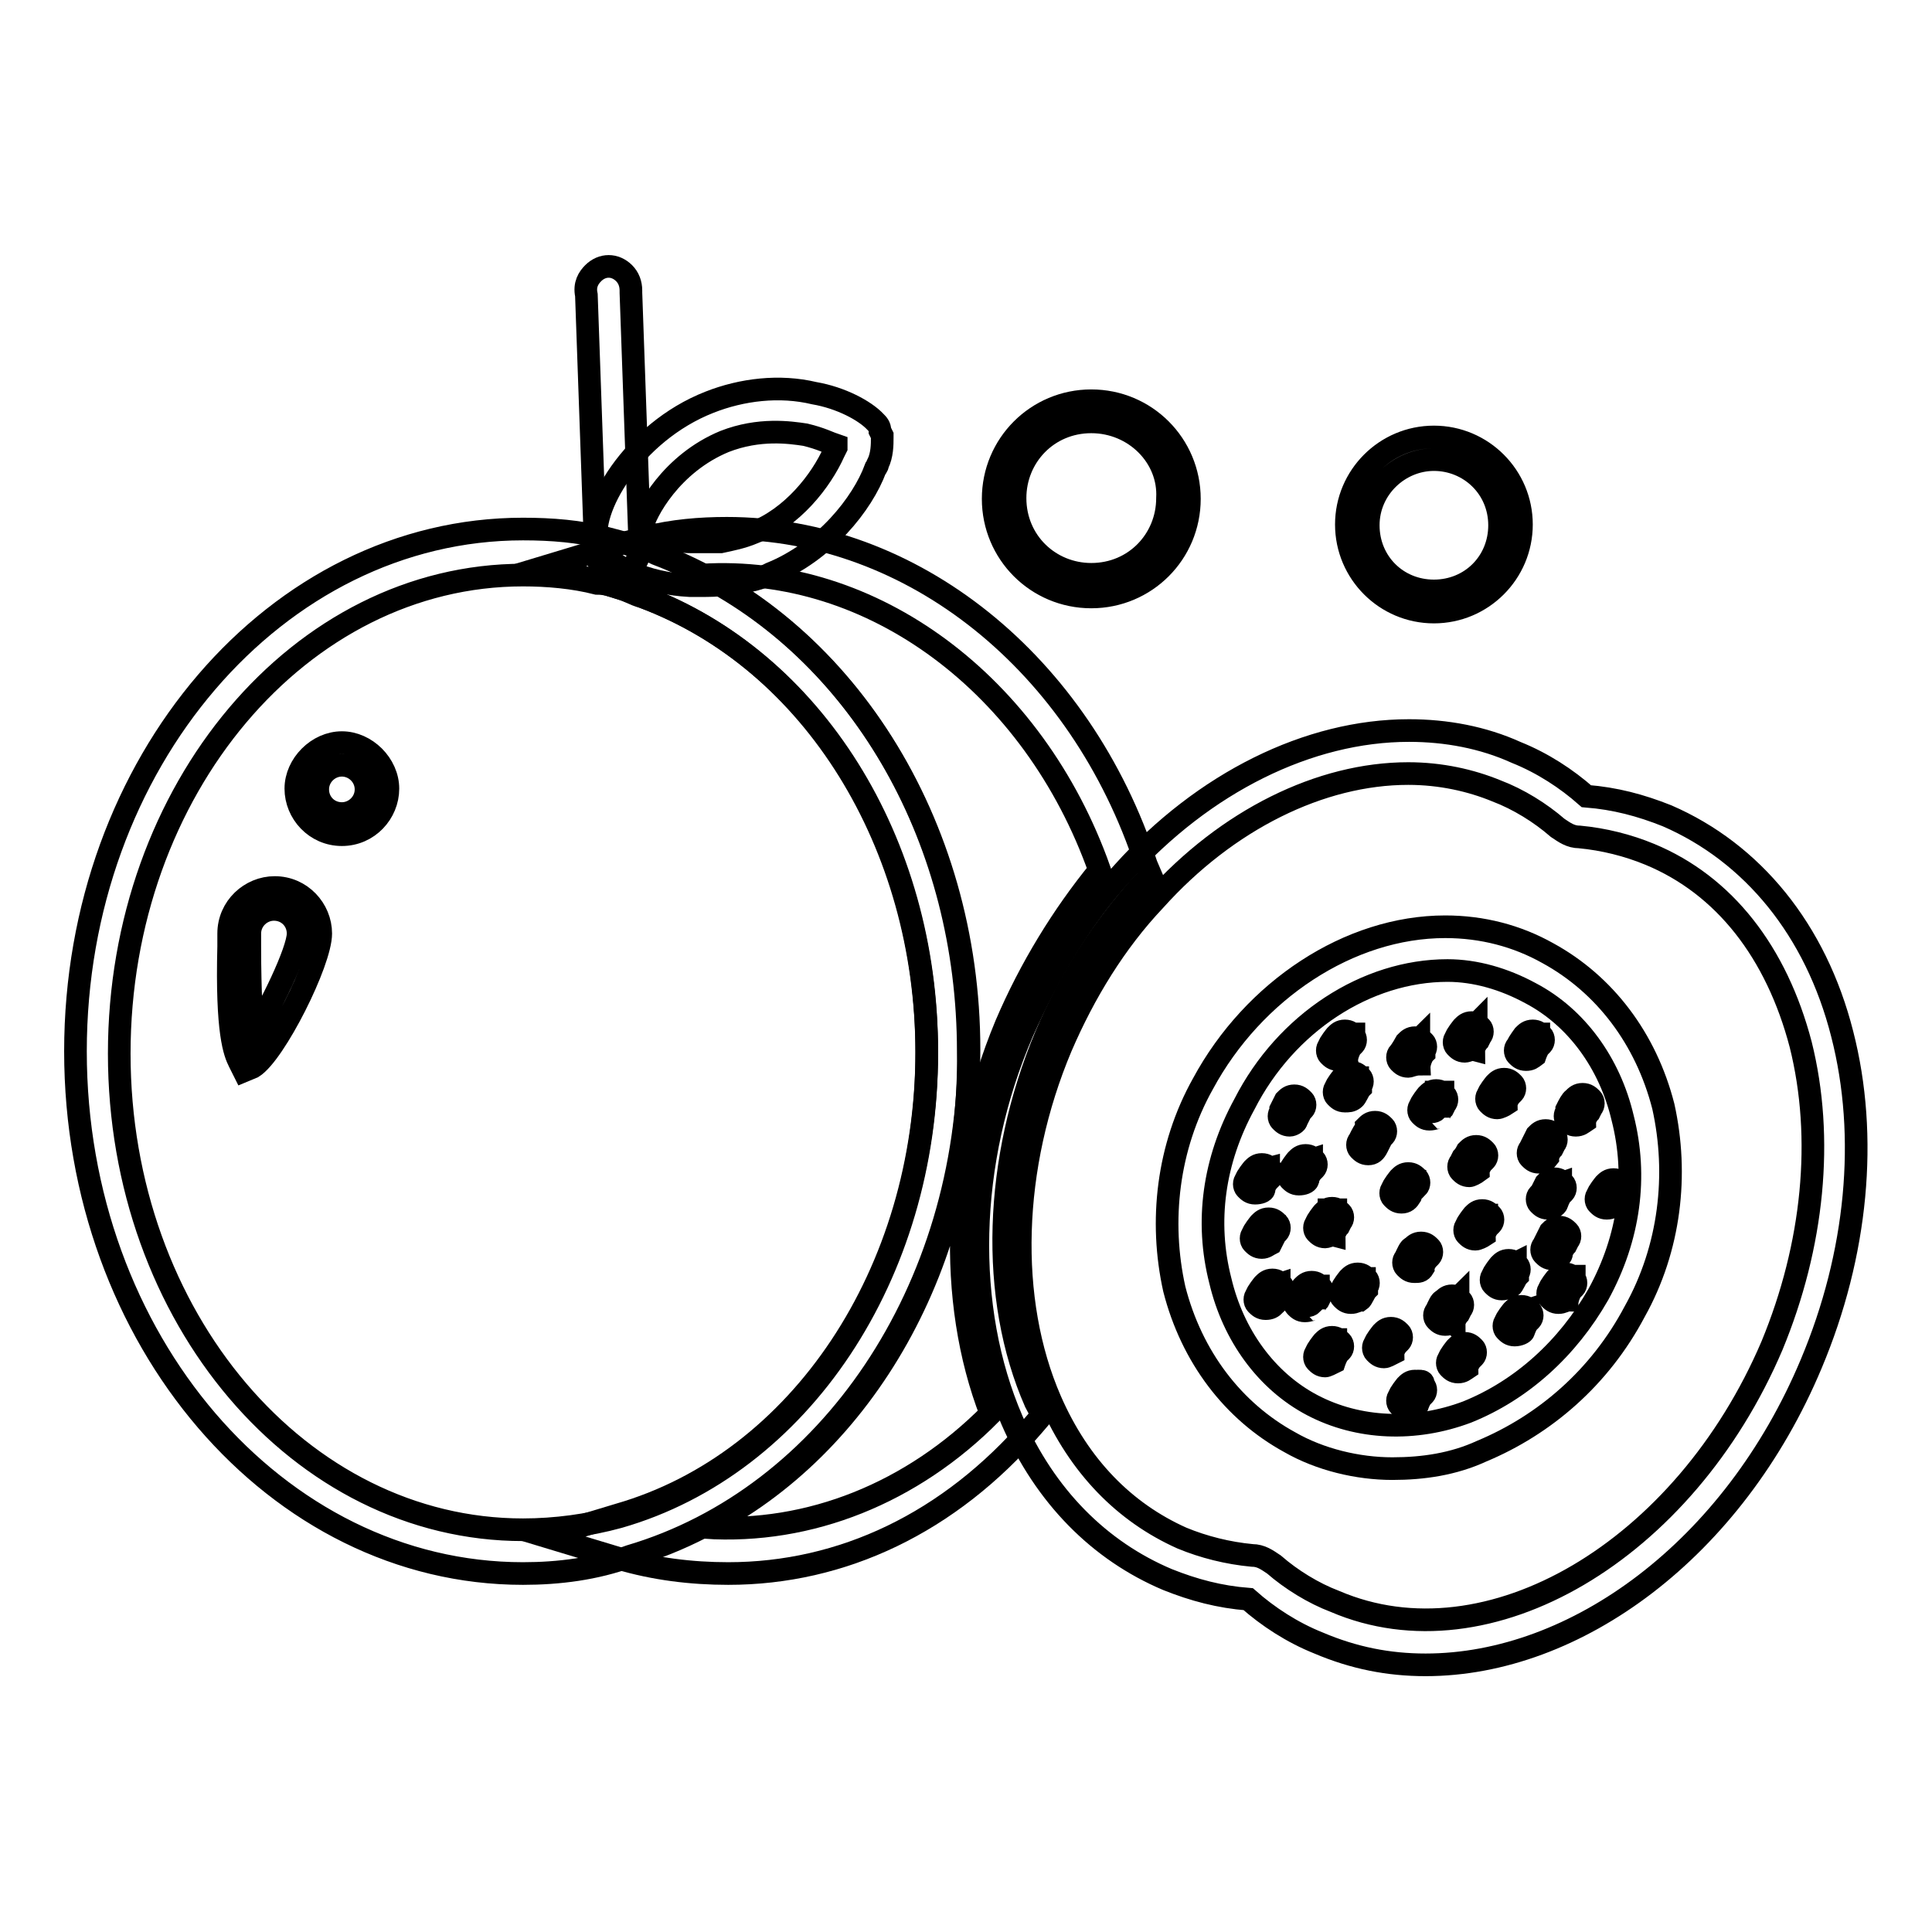 <?xml version="1.0" encoding="utf-8"?>
<!-- Svg Vector Icons : http://www.onlinewebfonts.com/icon -->
<!DOCTYPE svg PUBLIC "-//W3C//DTD SVG 1.1//EN" "http://www.w3.org/Graphics/SVG/1.1/DTD/svg11.dtd">
<svg version="1.1" xmlns="http://www.w3.org/2000/svg" xmlns:xlink="http://www.w3.org/1999/xlink" x="0px" y="0px" viewBox="0 0 256 256" enable-background="new 0 0 256 256" xml:space="preserve">
<g> <path stroke-width="3" fill-opacity="0" stroke="#000000"  d="M92.8,77.6h-1.4c-5.8-0.3-11-2.6-12.2-5.5c-1.4-4.3,4.6-14.8,14.8-18.8c4.3-1.7,9.3-2.3,13.9-1.2 c3.5,0.6,6.7,2.3,8.1,3.8c0.3,0.3,0.6,0.6,0.6,1.2l0.3,0.6V58c0,0.9,0,2.3-0.6,3.5c0,0.3-0.3,0.6-0.3,0.6 c-1.7,4.6-6.7,11-13.9,13.9c-1.7,0.9-3.8,1.2-5.8,1.4C95.1,77.6,93.9,77.6,92.8,77.6L92.8,77.6z M85,70.1c0.9,0.6,3.5,1.7,6.7,1.7 h3.8c1.4-0.3,2.9-0.6,4.3-1.2c5.2-2,9-6.9,10.7-10.7l0.3-0.6v-0.3c-0.9-0.3-2-0.9-4.1-1.4c-2-0.3-6.1-0.9-10.7,0.9 C89,61.4,85.5,67.8,85,70.1z"/> <path stroke-width="3" fill-opacity="0" stroke="#000000"  d="M69.3,208.5c-32.7,0-59.3-31-59.3-69.2c0-38.2,26.6-69.2,59.3-69.2c3.8,0,7.5,0.3,11,1.2 c1.2,0.3,2.3,0.6,3.2,0.9c1.2,0.3,2.3,0.6,3.5,1.2c24.6,9.3,41.4,35.6,41.4,65.7c0,31.8-18.5,59.3-44.9,67.1 C78.9,207.9,74,208.5,69.3,208.5z M69.3,76.2c-29.5,0-53.5,28.4-53.5,63.4c0,35,24,63.1,53.5,63.1c4.3,0,8.7-0.6,12.7-1.7 c24-6.9,40.8-32.1,40.8-61.4c0-27.8-15.1-52.1-37.6-60.5c-1.2-0.6-2.3-0.9-3.2-1.2c-0.9-0.3-1.7-0.6-2.9-0.6 C76,76.5,72.5,76.2,69.3,76.2z M188.9,220.6c-4.9,0-9.5-0.9-14.2-2.9c-3.5-1.4-6.7-3.5-9.3-5.8c-3.8-0.3-7.2-1.2-10.7-2.6 c-9-3.8-16.2-11-20.6-21.1c-6.4-14.8-6.1-34.2,1.4-51.5c3.5-7.8,7.8-15.1,13.3-21.1c10.7-11.9,24.6-18.8,37.9-18.8 c4.9,0,9.8,0.9,14.2,2.9c3.5,1.4,6.7,3.5,9.3,5.8c3.8,0.3,7.2,1.2,10.7,2.6c11.3,4.9,19.7,15.1,23.2,28.9c3.5,13.6,2,29.2-4.1,43.7 C229.7,205.3,208.8,220.6,188.9,220.6L188.9,220.6z M186.6,102.5c-11.6,0-24,6.1-33.6,16.8c-5.2,5.5-9.3,12.2-12.4,19.4 c-6.7,15.9-7.2,33.6-1.4,46.9c3.8,8.7,9.8,14.8,17.4,18.2c2.9,1.2,6.1,2,9.3,2.3c1.2,0,2,0.6,2.9,1.2c2.3,2,5.2,3.8,8.1,4.9 c20.3,8.7,46.3-6.7,57.9-33.9c5.5-13.3,6.9-27.5,3.8-39.9c-3.2-12.2-10.1-21.1-20-25.2c-2.9-1.2-6.1-2-9.3-2.3 c-1.2,0-2-0.6-2.9-1.2c-2.3-2-5.2-3.8-8.1-4.9C194.9,103.4,190.9,102.5,186.6,102.5z"/> <path stroke-width="3" fill-opacity="0" stroke="#000000"  d="M184.5,194.6c-4.6,0-9.6-1.2-13.6-3.5c-7.5-4.1-13-11.3-15.3-20.3c-2-9-0.9-18.8,3.8-27.2 c6.7-12.4,19.4-20.8,32.1-20.8c4.9,0,9.5,1.2,13.6,3.5c7.5,4.1,13,11.3,15.3,20.3c2,9,0.9,18.8-3.8,27.2 c-4.6,8.7-11.9,15-20.3,18.5C192.6,194,188.6,194.6,184.5,194.6L184.5,194.6z M191.8,128.6c-10.7,0-21.4,6.9-26.9,17.7 c-4.1,7.5-5.2,15.6-3.2,23.4c1.7,7.2,6.1,13.3,12.2,16.5c6.1,3.2,13.6,3.5,20.5,0.9c7.2-2.9,13.3-8.4,17.4-15.6 c4.1-7.5,5.2-15.6,3.2-23.4c-1.7-7.2-6.1-13.3-12.2-16.5C199.3,129.7,195.5,128.6,191.8,128.6L191.8,128.6z"/> <path stroke-width="3" fill-opacity="0" stroke="#000000"  d="M216.1,173.4"/> <path stroke-width="3" fill-opacity="0" stroke="#000000"  d="M172.1,156.9c-0.6,0-0.9-0.3-1.2-0.6c-0.3-0.3-0.3-0.9,0-1.2c0-0.3,0.9-1.4,0.9-1.4 c0.3-0.3,0.6-0.6,1.2-0.6c0.6,0,0.9,0.3,1.2,0.6c0.3,0.3,0.3,0.9,0,1.2l-0.3,0.3c-0.3,0.3-0.6,0.9-0.6,1.2 C173.2,156.7,172.7,156.9,172.1,156.9z M172.9,153.5c0,0-0.3,0-0.3,0.3s-0.6,1.2-0.9,1.4c0,0.3-0.3,0.3,0,0.6s0.9,0.3,1.2,0 c0-0.3,0.3-0.9,0.6-1.2l0.3-0.3v-0.6C173.5,153.8,173.2,153.5,172.9,153.5z M166.3,158.1c-0.6,0-0.9-0.3-1.2-0.6 c-0.3-0.3-0.3-0.9,0-1.2c0-0.3,0.9-1.4,0.9-1.4c0.3-0.3,0.6-0.6,1.2-0.6s0.9,0.3,1.2,0.6c0.3,0.3,0.3,0.9,0,1.2l-0.3,0.3 c-0.3,0.3-0.6,0.9-0.6,1.2S166.9,158.1,166.3,158.1z M167.2,154.6c-0.3,0-0.3,0-0.3,0.3c0,0.3-0.6,1.2-0.9,1.4c0,0.3-0.3,0.3,0,0.6 s0.9,0.3,1.2,0c0-0.3,0.6-0.9,0.6-1.2l0.3-0.3v-0.6C167.7,154.9,167.4,154.6,167.2,154.6z M170.9,149.1c-0.6,0-0.9-0.3-1.2-0.6 c-0.3-0.3-0.3-0.9,0-1.2v-0.3l0.6-1.2c0.3-0.3,0.6-0.6,1.2-0.6c0.6,0,0.9,0.3,1.2,0.6c0.3,0.3,0.3,0.9,0,1.2l-0.3,0.3l-0.6,1.2 C171.8,148.8,171.2,149.1,170.9,149.1z M171.5,145.7c0,0-0.3,0-0.3,0.3c0,0-0.3,0.9-0.6,1.2l-0.3,0.3c0,0.3-0.3,0.3,0,0.6 s0.9,0.3,1.2,0c0-0.3,0.3-0.9,0.6-1.2l0.3-0.3v-0.6C172.1,145.9,171.8,145.7,171.5,145.7z M175.6,163.9c-0.6,0-0.9-0.3-1.2-0.6 c-0.3-0.3-0.3-0.9,0-1.2c0-0.3,0.9-1.4,0.9-1.4c0.3-0.3,0.6-0.6,1.2-0.6s0.9,0.3,1.2,0.6c0.3,0.3,0.3,0.9,0,1.2l-0.3,0.6 c-0.3,0.3-0.6,0.9-0.6,1.2C176.4,163.6,175.8,163.9,175.6,163.9z M176.1,160.4c-0.3,0-0.3,0-0.3,0.3s-0.6,1.2-0.9,1.4 c0,0.3-0.3,0.3,0,0.6c0.3,0.3,0.9,0.3,1.2,0c0-0.3,0.3-0.9,0.6-1.2l0.3-0.6v-0.6H176.1z M167.2,165.3c-0.6,0-0.9-0.3-1.2-0.6 s-0.3-0.9,0-1.2c0-0.3,0.9-1.4,0.9-1.4c0.3-0.3,0.6-0.6,1.2-0.6c0.6,0,0.9,0.3,1.2,0.6c0.3,0.3,0.3,0.9,0,1.2l-0.3,0.3l-0.6,1.2 C168,165,167.7,165.3,167.2,165.3z M168,161.9c-0.3,0-0.3,0-0.3,0.3s-0.6,1.2-0.9,1.4c0,0.3-0.3,0.3,0,0.6c0.3,0.3,0.9,0.3,1.2,0 c0-0.3,0.3-0.9,0.6-1.2l0.3-0.3v-0.6C168.3,161.9,168,161.9,168,161.9z M185.7,159.3c-0.6,0-0.9-0.3-1.2-0.6s-0.3-0.9,0-1.2 c0-0.3,0.9-1.4,0.9-1.4c0.3-0.3,0.6-0.6,1.2-0.6c0.6,0,0.9,0.3,1.2,0.6s0.3,0.9,0,1.2h-0.3c-0.3,0.3-0.6,1.2-0.6,1.2 C186.6,159,186.3,159.3,185.7,159.3z M186.6,155.8c-0.3,0-0.3,0-0.3,0.3s-0.6,1.2-0.9,1.4c0,0.3-0.3,0.3,0,0.6 c0.3,0.3,0.9,0.3,1.2,0c0-0.3,0.6-0.9,0.6-1.2l0.3-0.3v-0.6C187.1,155.8,186.8,155.8,186.6,155.8z M187.4,168.5 c-0.6,0-0.9-0.3-1.2-0.6s-0.3-0.9,0-1.2c0.3-0.6,0.6-1.4,0.9-1.4c0.3-0.3,0.6-0.6,1.2-0.6s0.9,0.3,1.2,0.6s0.3,0.9,0,1.2l-0.3,0.3 c-0.3,0.3-0.6,0.9-0.6,1.2C188.3,168.5,188,168.5,187.4,168.5z M188.3,165.3c0,0-0.3,0-0.3,0.3c0,0-0.6,0.9-0.9,1.4v0.3 c-0.3,0.3-0.3,0.3,0,0.6c0.3,0.3,0.9,0.3,1.2,0c0-0.3,0.3-0.9,0.6-1.2l0.3-0.3v-0.6C188.6,165.3,188.3,165.3,188.3,165.3 L188.3,165.3z M191.5,175.5c-0.6,0-0.9-0.3-1.2-0.6c-0.3-0.3-0.3-0.9,0-1.2c0.3-0.6,0.6-1.4,0.9-1.4c0.3-0.3,0.6-0.6,1.2-0.6 s0.9,0.3,1.2,0.6c0.3,0.3,0.3,0.9,0,1.2l-0.3,0.6c-0.3,0.3-0.6,0.9-0.6,1.2C192.6,175.2,192.1,175.5,191.5,175.5z M192.3,172 c-0.3,0-0.3,0-0.3,0.3c0,0-0.6,0.9-0.9,1.4c-0.3,0.3-0.3,0.3,0,0.6c0.3,0.3,0.9,0.3,1.2,0c0-0.3,0.3-0.9,0.6-1.2l0.3-0.6V172 C192.9,172.3,192.6,172,192.3,172L192.3,172z M199,170.8c-0.6,0-0.9-0.3-1.2-0.6c-0.3-0.3-0.3-0.9,0-1.2c0-0.3,0.9-1.4,0.9-1.4 c0.3-0.3,0.6-0.6,1.2-0.6s0.9,0.3,1.2,0.6c0.3,0.3,0.3,0.9,0,1.2v0.3c-0.3,0.3-0.6,1.2-0.9,1.4C199.9,170.5,199.6,170.8,199,170.8 L199,170.8z M199.9,167.4c-0.3,0-0.3,0-0.3,0.3c0,0.3-0.6,1.2-0.9,1.4c0,0.3-0.3,0.3,0,0.6s0.9,0.3,1.2,0c0-0.3,0.6-0.9,0.9-1.4 v-0.3v-0.6C200.2,167.7,200.2,167.4,199.9,167.4z M195.5,164.2c-0.6,0-0.9-0.3-1.2-0.6s-0.3-0.9,0-1.2c0-0.3,0.9-1.4,0.9-1.4 c0.3-0.3,0.6-0.6,1.2-0.6c0.6,0,0.9,0.3,1.2,0.6c0.3,0.3,0.3,0.9,0,1.2l-0.3,0.3c-0.3,0.3-0.6,0.9-0.6,1.2 C196.4,163.9,195.8,164.2,195.5,164.2z M196.1,160.7c-0.3,0-0.3,0-0.3,0.3c0,0.3-0.6,1.2-0.9,1.4c0,0.3-0.3,0.3,0,0.6 c0.3,0.3,0.9,0.3,1.2,0c0-0.3,0.3-0.9,0.6-1.2l0.3-0.3V161C196.7,161,196.4,160.7,196.1,160.7L196.1,160.7z M205.1,160.1 c-0.6,0-0.9-0.3-1.2-0.6c-0.3-0.3-0.3-0.9,0-1.2l0.3-0.3l0.6-1.2c0.3-0.3,0.6-0.6,1.2-0.6c0.6,0,0.9,0.3,1.2,0.6 c0.3,0.3,0.3,0.9,0,1.2l-0.3,0.3c-0.3,0.3-0.6,1.2-0.6,1.2C206.2,159.8,205.7,160.1,205.1,160.1z M205.9,156.7 c-0.3,0-0.3,0-0.3,0.3l-0.6,1.2l-0.3,0.3c-0.3,0.3-0.3,0.3,0,0.6c0.3,0.3,0.9,0.3,1.2,0c0-0.3,0.6-0.9,0.6-1.4l0.3-0.3v-0.6 C206.5,156.9,206.2,156.7,205.9,156.7z M208.8,149.1c-0.6,0-0.9-0.3-1.2-0.6c-0.3-0.3-0.3-0.9,0-1.2v-0.3c0.3-0.6,0.6-1.2,0.9-1.4 c0.3-0.3,0.6-0.6,1.2-0.6c0.6,0,0.9,0.3,1.2,0.6c0.3,0.3,0.3,0.9,0,1.2l-0.3,0.6c-0.3,0.3-0.6,0.9-0.6,1.2 C209.7,148.8,209.4,149.1,208.8,149.1z M209.1,145.9c0,0-0.6,0.9-0.9,1.4v0.3c0,0.3-0.3,0.3,0,0.6s0.9,0.3,1.2,0 c0-0.3,0.3-0.9,0.6-1.2l0.3-0.6v-0.6c0-0.3-0.3-0.3-0.6-0.3C209.4,145.7,209.1,145.9,209.1,145.9z M205.7,166.8 c-0.6,0-0.9-0.3-1.2-0.6c-0.3-0.3-0.3-0.9,0-1.2l0.3-0.6l0.6-1.2c0.3-0.3,0.6-0.6,1.2-0.6c0.6,0,0.9,0.3,1.2,0.6 c0.3,0.3,0.3,0.9,0,1.2l-0.3,0.6c-0.3,0.3-0.6,0.9-0.6,1.2S206.2,166.8,205.7,166.8z M206.5,163.6c-0.3,0-0.3,0-0.3,0.3l-0.6,1.2 l-0.3,0.6c-0.3,0.3-0.3,0.3,0,0.6s0.9,0.3,1.2,0c0-0.3,0.3-0.9,0.6-1.2l0.3-0.6v-0.6C207.1,163.6,206.8,163.6,206.5,163.6z  M212.9,160.1c-0.6,0-0.9-0.3-1.2-0.6c-0.3-0.3-0.3-0.9,0-1.2c0-0.3,0.9-1.4,0.9-1.4c0.3-0.3,0.6-0.6,1.2-0.6 c0.6,0,0.9,0.3,1.2,0.6c0.3,0.3,0.3,0.9,0,1.2l-0.3,0.6c-0.3,0.3-0.6,0.9-0.6,1.2C213.8,159.8,213.5,160.1,212.9,160.1z  M213.8,156.9c-0.3,0-0.3,0-0.3,0.3s-0.6,1.2-0.9,1.4c0,0.3-0.3,0.3,0,0.6c0.3,0.3,0.9,0.3,1.2,0c0-0.3,0.3-0.9,0.6-1.2l0.3-0.6 v-0.6H213.8z M206.5,172.6c-0.6,0-0.9-0.3-1.2-0.6c-0.3-0.3-0.3-0.9,0-1.2c0-0.3,0.9-1.4,0.9-1.4c0.3-0.3,0.6-0.6,1.2-0.6 c0.6,0,0.9,0.3,1.2,0.6c0.3,0.3,0.3,0.9,0,1.2l-0.3,0.3c-0.3,0.3-0.6,1.2-0.6,1.4C207.4,172.3,207.1,172.6,206.5,172.6z  M207.4,169.1c-0.3,0-0.3,0-0.3,0.3s-0.6,1.2-0.9,1.4c-0.3,0.3-0.3,0.3,0,0.6c0.3,0.3,0.9,0.3,1.2,0c0-0.3,0.6-0.9,0.9-1.4l0.3-0.3 v-0.6H207.4z M200.7,176.9c-0.6,0-0.9-0.3-1.2-0.6c-0.3-0.3-0.3-0.9,0-1.2c0-0.3,0.9-1.4,0.9-1.4c0.3-0.3,0.6-0.6,1.2-0.6 c0.6,0,0.9,0.3,1.2,0.6c0.3,0.3,0.3,0.9,0,1.2l-0.3,0.3c-0.3,0.3-0.6,1.2-0.6,1.2C201.9,176.6,201.3,176.9,200.7,176.9z  M201.6,173.4c-0.3,0-0.3,0-0.3,0.3c0,0.3-0.6,1.2-0.9,1.4c0,0.3-0.3,0.3,0,0.6c0.3,0.3,0.9,0.3,1.2,0c0-0.3,0.6-0.9,0.6-1.2 l0.3-0.3v-0.6C202.2,173.7,201.9,173.4,201.6,173.4z M181.3,152.9c-0.6,0-0.9-0.3-1.2-0.6s-0.3-0.9,0-1.2l0.3-0.6 c0.3-0.6,0.6-0.9,0.6-1.2c0.3-0.3,0.6-0.6,1.2-0.6c0.6,0,0.9,0.3,1.2,0.6c0.3,0.3,0.3,0.9,0,1.2l-0.3,0.3l-0.6,1.2 C182.2,152.6,181.9,152.9,181.3,152.9z M182.2,149.4c0,0-0.3,0-0.3,0.3l-0.6,1.2l-0.3,0.6c0,0.3-0.3,0.3,0,0.6 c0.3,0.3,0.9,0.3,1.2,0c0-0.3,0.6-0.9,0.6-1.4l0.3-0.3v-0.6C182.5,149.7,182.5,149.4,182.2,149.4L182.2,149.4z M178.2,145.9 c-0.6,0-0.9-0.3-1.2-0.6c-0.3-0.3-0.3-0.9,0-1.2c0-0.3,0.9-1.4,0.9-1.4c0.3-0.3,0.6-0.6,1.2-0.6c0.6,0,0.9,0.3,1.2,0.6 s0.3,0.9,0,1.2v0.3c-0.3,0.3-0.6,1.2-0.9,1.4C179,145.9,178.7,145.9,178.2,145.9z M179,142.8c0,0-0.3,0-0.3,0.3s-0.6,1.2-0.9,1.4 c0,0.3-0.3,0.3,0,0.6c0.3,0.3,0.9,0.3,1.2,0c0-0.3,0.6-0.9,0.9-1.4v-0.3v-0.6H179L179,142.8z M177.3,140.4c-0.6,0-0.9-0.3-1.2-0.6 c-0.3-0.3-0.3-0.9,0-1.2c0-0.3,0.9-1.4,0.9-1.4c0.3-0.3,0.6-0.6,1.2-0.6c0.6,0,0.9,0.3,1.2,0.6c0.3,0.3,0.3,0.9,0,1.2l-0.3,0.3 c-0.3,0.3-0.6,1.2-0.6,1.4C178.4,140.2,177.9,140.4,177.3,140.4z M178.2,137c0,0-0.3,0-0.3,0.3s-0.6,1.2-0.9,1.4 c0,0.3-0.3,0.3,0,0.6c0.3,0.3,0.9,0.3,1.2,0c0-0.3,0.6-0.9,0.9-1.4l0.3-0.3V137H178.2z M194.7,155.8c-0.6,0-0.9-0.3-1.2-0.6 c-0.3-0.3-0.3-0.9,0-1.2l0.3-0.6c0.3-0.3,0.6-0.9,0.6-0.9c0.3-0.3,0.6-0.6,1.2-0.6s0.9,0.3,1.2,0.6c0.3,0.3,0.3,0.9,0,1.2l-0.3,0.3 c-0.3,0.3-0.6,0.9-0.6,1.2C195.5,155.5,194.9,155.8,194.7,155.8z M195.2,152.6c-0.3,0-0.3,0-0.3,0.3c0,0-0.3,0.6-0.6,0.9l-0.3,0.6 c0,0.3-0.3,0.3,0,0.6c0.3,0.3,0.9,0.3,1.2,0c0-0.3,0.3-0.9,0.6-1.2l0.3-0.3v-0.6C195.8,152.6,195.5,152.6,195.2,152.6L195.2,152.6z  M203.9,154c-0.6,0-0.9-0.3-1.2-0.6c-0.3-0.3-0.3-0.9,0-1.2l0.3-0.6l0.6-1.2c0.3-0.3,0.6-0.6,1.2-0.6c0.6,0,0.9,0.3,1.2,0.6 c0.3,0.3,0.3,0.9,0,1.2l-0.3,0.6c-0.3,0.3-0.6,0.9-0.6,1.2C204.8,153.8,204.2,154,203.9,154z M204.5,150.6c-0.3,0-0.3,0-0.3,0.3 l-0.6,1.2l-0.3,0.6c-0.3,0.3-0.3,0.3,0,0.6c0.3,0.3,0.9,0.3,1.2,0c0-0.3,0.3-0.9,0.6-1.2l0.3-0.6v-0.6 C205.1,150.6,204.8,150.6,204.5,150.6z M202.2,140.4c-0.6,0-0.9-0.3-1.2-0.6c-0.3-0.3-0.3-0.9,0-1.2c0.3-0.6,0.9-1.4,0.9-1.4 c0.3-0.3,0.6-0.6,1.2-0.6c0.6,0,0.9,0.3,1.2,0.6c0.3,0.3,0.3,0.9,0,1.2l-0.3,0.3c-0.3,0.3-0.6,1.2-0.6,1.2 C203,140.2,202.8,140.4,202.2,140.4z M203,137c-0.3,0-0.3,0-0.3,0.3s-0.6,0.9-0.9,1.4c-0.3,0.3-0.3,0.3,0,0.6 c0.3,0.3,0.9,0.3,1.2,0c0-0.3,0.3-0.9,0.6-1.4l0.3-0.3V137H203z M198.4,146.8c-0.6,0-0.9-0.3-1.2-0.6s-0.3-0.9,0-1.2 c0-0.3,0.9-1.4,0.9-1.4c0.3-0.3,0.6-0.6,1.2-0.6c0.6,0,0.9,0.3,1.2,0.6c0.3,0.3,0.3,0.9,0,1.2l-0.3,0.3c-0.3,0.3-0.6,0.9-0.6,1.2 C199.3,146.5,198.7,146.8,198.4,146.8L198.4,146.8z M199,143.6c0,0-0.3,0-0.3,0.3c0,0.3-0.6,1.2-0.9,1.4c0,0.3-0.3,0.3,0,0.6 c0.3,0.3,0.9,0.3,1.2,0c0-0.3,0.3-0.9,0.6-1.2l0.3-0.3v-0.6C199.6,143.6,199.3,143.6,199,143.6L199,143.6z M194.1,139.3 c-0.6,0-0.9-0.3-1.2-0.6c-0.3-0.3-0.3-0.9,0-1.2c0-0.3,0.9-1.4,0.9-1.4c0.3-0.3,0.6-0.6,1.2-0.6c0.6,0,0.9,0.3,1.2,0.6 c0.3,0.3,0.3,0.9,0,1.2l-0.3,0.6c-0.3,0.3-0.6,0.9-0.6,1.2C194.9,139,194.4,139.3,194.1,139.3z M194.7,135.8c0,0-0.3,0-0.3,0.3 c0,0.3-0.6,1.2-0.9,1.4c0,0.3-0.3,0.3,0,0.6c0.3,0.3,0.9,0.3,1.2,0c0-0.3,0.3-0.6,0.6-1.2l0.3-0.6v-0.6 C195.2,136.1,194.9,135.8,194.7,135.8L194.7,135.8z M189.4,148.3c-0.6,0-0.9-0.3-1.2-0.6c-0.3-0.3-0.3-0.9,0-1.2 c0-0.3,0.9-1.4,0.9-1.4c0.3-0.3,0.6-0.6,1.2-0.6c0.6,0,0.9,0.3,1.2,0.6c0.3,0.3,0.3,0.9,0,1.2l-0.3,0.6c-0.3,0.3-0.6,0.9-0.6,1.2 C190.6,148,190,148.3,189.4,148.3z M190.3,144.8c-0.3,0-0.3,0-0.3,0.3s-0.6,1.2-0.9,1.4c0,0.3-0.3,0.3,0,0.6c0.3,0.3,0.9,0.3,1.2,0 c0-0.3,0.3-0.9,0.6-1.2l0.3-0.6v-0.6H190.3L190.3,144.8z M186.6,141.3c-0.6,0-0.9-0.3-1.2-0.6c-0.3-0.3-0.3-0.9,0-1.2 c0.3-0.3,0.9-1.4,0.9-1.4c0.3-0.3,0.6-0.6,1.2-0.6c0.6,0,0.9,0.3,1.2,0.6c0.3,0.3,0.3,0.9,0,1.2v0.3c-0.3,0.3-0.6,1.2-0.6,1.4 C187.4,141,186.8,141.3,186.6,141.3z M187.1,137.8c-0.3,0-0.3,0-0.3,0.3s-0.6,1.2-0.9,1.4c0,0.3-0.3,0.3,0,0.6s0.9,0.3,1.2,0 c0-0.3,0.6-0.9,0.9-1.4v-0.3v-0.6C187.7,138.1,187.4,137.8,187.1,137.8L187.1,137.8z M193.2,181.8c-0.6,0-0.9-0.3-1.2-0.6 c-0.3-0.3-0.3-0.9,0-1.2c0-0.3,0.9-1.4,0.9-1.4c0.3-0.3,0.6-0.6,1.2-0.6s0.9,0.3,1.2,0.6s0.3,0.9,0,1.2l-0.3,0.3 c-0.3,0.3-0.6,0.9-0.6,1.2C194.1,181.5,193.8,181.8,193.2,181.8z M194.1,178.7c-0.3,0-0.3,0-0.3,0.3s-0.6,1.2-0.9,1.4 c0,0.3-0.3,0.3,0,0.6c0.3,0.3,0.9,0.3,1.2,0c0-0.3,0.3-0.9,0.6-1.2l0.3-0.3v-0.6C194.7,178.7,194.4,178.7,194.1,178.7L194.1,178.7z  M183.4,179.8c-0.6,0-0.9-0.3-1.2-0.6c-0.3-0.3-0.3-0.9,0-1.2c0-0.3,0.9-1.4,0.9-1.4c0.3-0.3,0.6-0.6,1.2-0.6s0.9,0.3,1.2,0.6 c0.3,0.3,0.3,0.9,0,1.2l-0.3,0.3c-0.3,0.3-0.6,0.9-0.6,1.2C184.2,179.5,183.7,179.8,183.4,179.8z M183.7,176.6 c0,0.3-0.6,1.2-0.9,1.4c0,0.3-0.3,0.3,0,0.6c0.3,0.3,0.9,0.3,1.2,0c0-0.3,0.3-0.9,0.6-1.2l0.3-0.3v-0.6c0-0.3-0.3-0.3-0.6-0.3 C183.9,176.3,183.7,176.3,183.7,176.6z M186.6,186.8c-0.6,0-0.9-0.3-1.2-0.6c-0.3-0.3-0.3-0.9,0-1.2c0-0.3,0.9-1.4,0.9-1.4 c0.3-0.3,0.6-0.6,1.2-0.6c0.6,0,0.9,0.3,1.2,0.6c0.3,0.3,0.3,0.9,0,1.2l-0.3,0.3c-0.3,0.3-0.6,1.2-0.6,1.2 C187.7,186.5,187.1,186.8,186.6,186.8z M187.1,183.6c0,0.3-0.6,1.2-0.9,1.4c0,0.3-0.3,0.3,0,0.6s0.9,0.3,1.2,0 c0-0.3,0.6-0.9,0.9-1.4l0.3-0.3v-0.6c0-0.3-0.3-0.3-0.6-0.3C187.1,183.3,187.1,183.6,187.1,183.6L187.1,183.6z M175.6,181 c-0.6,0-0.9-0.3-1.2-0.6c-0.3-0.3-0.3-0.9,0-1.2c0-0.3,0.9-1.4,0.9-1.4c0.3-0.3,0.6-0.6,1.2-0.6s0.9,0.3,1.2,0.6 c0.3,0.3,0.3,0.9,0,1.2l-0.3,0.3c-0.3,0.3-0.6,1.2-0.6,1.2C176.4,180.7,175.8,181,175.6,181z M176.1,177.5c-0.3,0-0.3,0-0.3,0.3 s-0.6,1.2-0.9,1.4c0,0.3-0.3,0.3,0,0.6c0.3,0.3,0.9,0.3,1.2,0c0-0.3,0.6-0.9,0.6-1.4l0.3-0.3v-0.6H176.1z M179,172.6 c-0.6,0-0.9-0.3-1.2-0.6c-0.3-0.3-0.3-0.9,0-1.2c0-0.3,0.9-1.4,0.9-1.4c0.3-0.3,0.6-0.6,1.2-0.6s0.9,0.3,1.2,0.6 c0.3,0.3,0.3,0.9,0,1.2v0.3c-0.3,0.3-0.6,1.2-0.9,1.4C179.9,172.3,179.6,172.6,179,172.6z M179.9,169.4c-0.3,0-0.3,0-0.3,0.3 s-0.6,1.2-0.9,1.4c0,0.3-0.3,0.3,0,0.6s0.9,0.3,1.2,0c0-0.3,0.6-0.9,0.9-1.4V170v-0.6H179.9L179.9,169.4z M172.9,173.7 c-0.6,0-0.9-0.3-1.2-0.6s-0.3-0.9,0-1.2c0-0.3,0.9-1.4,0.9-1.4c0.3-0.3,0.6-0.6,1.2-0.6s0.9,0.3,1.2,0.6c0.3,0.3,0.3,0.9,0,1.2 l-0.3,0.6c-0.3,0.3-0.6,0.9-0.6,1.2C174.1,173.4,173.5,173.7,172.9,173.7z M173.8,170.5c0,0-0.3,0-0.3,0.3s-0.6,1.2-0.9,1.4 c0,0.3-0.3,0.3,0,0.6c0.3,0.3,0.9,0.3,1.2,0c0-0.3,0.3-0.6,0.6-1.2l0.3-0.6v-0.6H173.8L173.8,170.5z M167.7,173.4 c-0.6,0-0.9-0.3-1.2-0.6c-0.3-0.3-0.3-0.9,0-1.2c0-0.3,0.9-1.4,0.9-1.4c0.3-0.3,0.6-0.6,1.2-0.6s0.9,0.3,1.2,0.6 c0.3,0.3,0.3,0.9,0,1.2l-0.3,0.3c-0.3,0.3-0.6,0.9-0.6,1.2C168.6,173.2,168.3,173.4,167.7,173.4z M168.6,170c-0.3,0-0.3,0-0.3,0.3 c0,0.3-0.6,1.2-0.9,1.4c0,0.3-0.3,0.3,0,0.6c0.3,0.3,0.9,0.3,1.2,0c0-0.3,0.6-0.9,0.6-1.2l0.3-0.3v-0.6 C169.2,170.3,168.9,170,168.6,170z M81.8,75.9c-1.4,0-2.9-1.2-2.9-2.9l-1.2-33.9c-0.3-1.4,0.3-2.3,0.9-2.9c1.2-1.2,2.9-1.2,4.1,0 c0.6,0.6,0.9,1.4,0.9,2.3v0.3l1.2,33.9C84.7,74.5,83.5,75.9,81.8,75.9z"/> <path stroke-width="3" fill-opacity="0" stroke="#000000"  d="M87.3,60.6"/> <path stroke-width="3" fill-opacity="0" stroke="#000000"  d="M96.5,208.5c-4.9,0-9.8-0.6-14.5-2l-9.6-2.9l9.6-2.9c24-6.9,40.8-32.1,40.8-61.4 c0-27.8-15.1-51.8-37.6-60.2c-1.2-0.3-2-0.9-3.2-1.2L72.5,75l9.6-2.9l3.5-0.9c3.5-0.9,7.2-1.2,10.7-1.2c24.6,0,46.9,17.9,55.6,44.6 l0.6,1.4l-1.2,1.2c-5.2,5.8-9.5,12.4-12.7,20c-6.9,16.5-7.5,34.7-1.4,48.6l0.9,1.7l-1.2,1.4C125.8,201.8,111.6,208.5,96.5,208.5 L96.5,208.5z M93.4,202.4c13.9,0.9,27.5-4.6,37.9-15.1c-5.8-15-5.2-34.2,2-51.5c3.2-7.5,7.5-14.5,12.4-20.5 c-8.7-24.6-30.1-40.5-52.7-39.1c21.4,11,35.3,35.3,35.3,63.1C128.7,167.1,114.5,191.7,93.4,202.4L93.4,202.4z M45.3,110.6 c-3.5,0-6.1-2.9-6.1-6.1s2.9-6.1,6.1-6.1c3.2,0,6.1,2.9,6.1,6.1S48.8,110.6,45.3,110.6z M45.3,101.4c-1.7,0-3.2,1.4-3.2,3.2 s1.4,3.2,3.2,3.2c1.7,0,3.2-1.4,3.2-3.2S47,101.4,45.3,101.4z"/> <path stroke-width="3" fill-opacity="0" stroke="#000000"  d="M32.9,140.2"/> <path stroke-width="3" fill-opacity="0" stroke="#000000"  d="M32.3,141.9l-0.6-1.2c-0.6-1.2-1.7-3.8-1.4-15.3v-1.7c0-3.5,2.9-6.1,6.1-6.1c3.5,0,6.1,2.9,6.1,6.1 c0,3.8-6.1,15.9-9,17.7L32.3,141.9z M36.3,120.5c-1.7,0-3.2,1.4-3.2,3.2v1.7c0,6.4,0.3,9.8,0.3,11.9c2.3-3.5,6.1-11.3,6.1-13.6 C39.5,121.9,38.1,120.5,36.3,120.5z M144.6,79.1c-7.2,0-13-5.8-13-13c0-7.2,5.8-13,13-13c7.2,0,13,5.8,13,13 C157.6,73.3,151.8,79.1,144.6,79.1z M144.6,55.9c-5.8,0-10.1,4.6-10.1,10.1c0,5.8,4.6,10.1,10.1,10.1c5.8,0,10.1-4.6,10.1-10.1 C155,60.6,150.4,55.9,144.6,55.9z M190,81.1c-6.4,0-11.6-5.2-11.6-11.6c0-6.4,5.2-11.6,11.6-11.6s11.6,5.2,11.6,11.6 C201.6,75.9,196.4,81.1,190,81.1L190,81.1z M190,60.9c-4.6,0-8.7,3.8-8.7,8.7c0,4.9,3.8,8.7,8.7,8.7s8.7-3.8,8.7-8.7 C198.7,64.6,194.7,60.9,190,60.9z"/></g>
</svg>